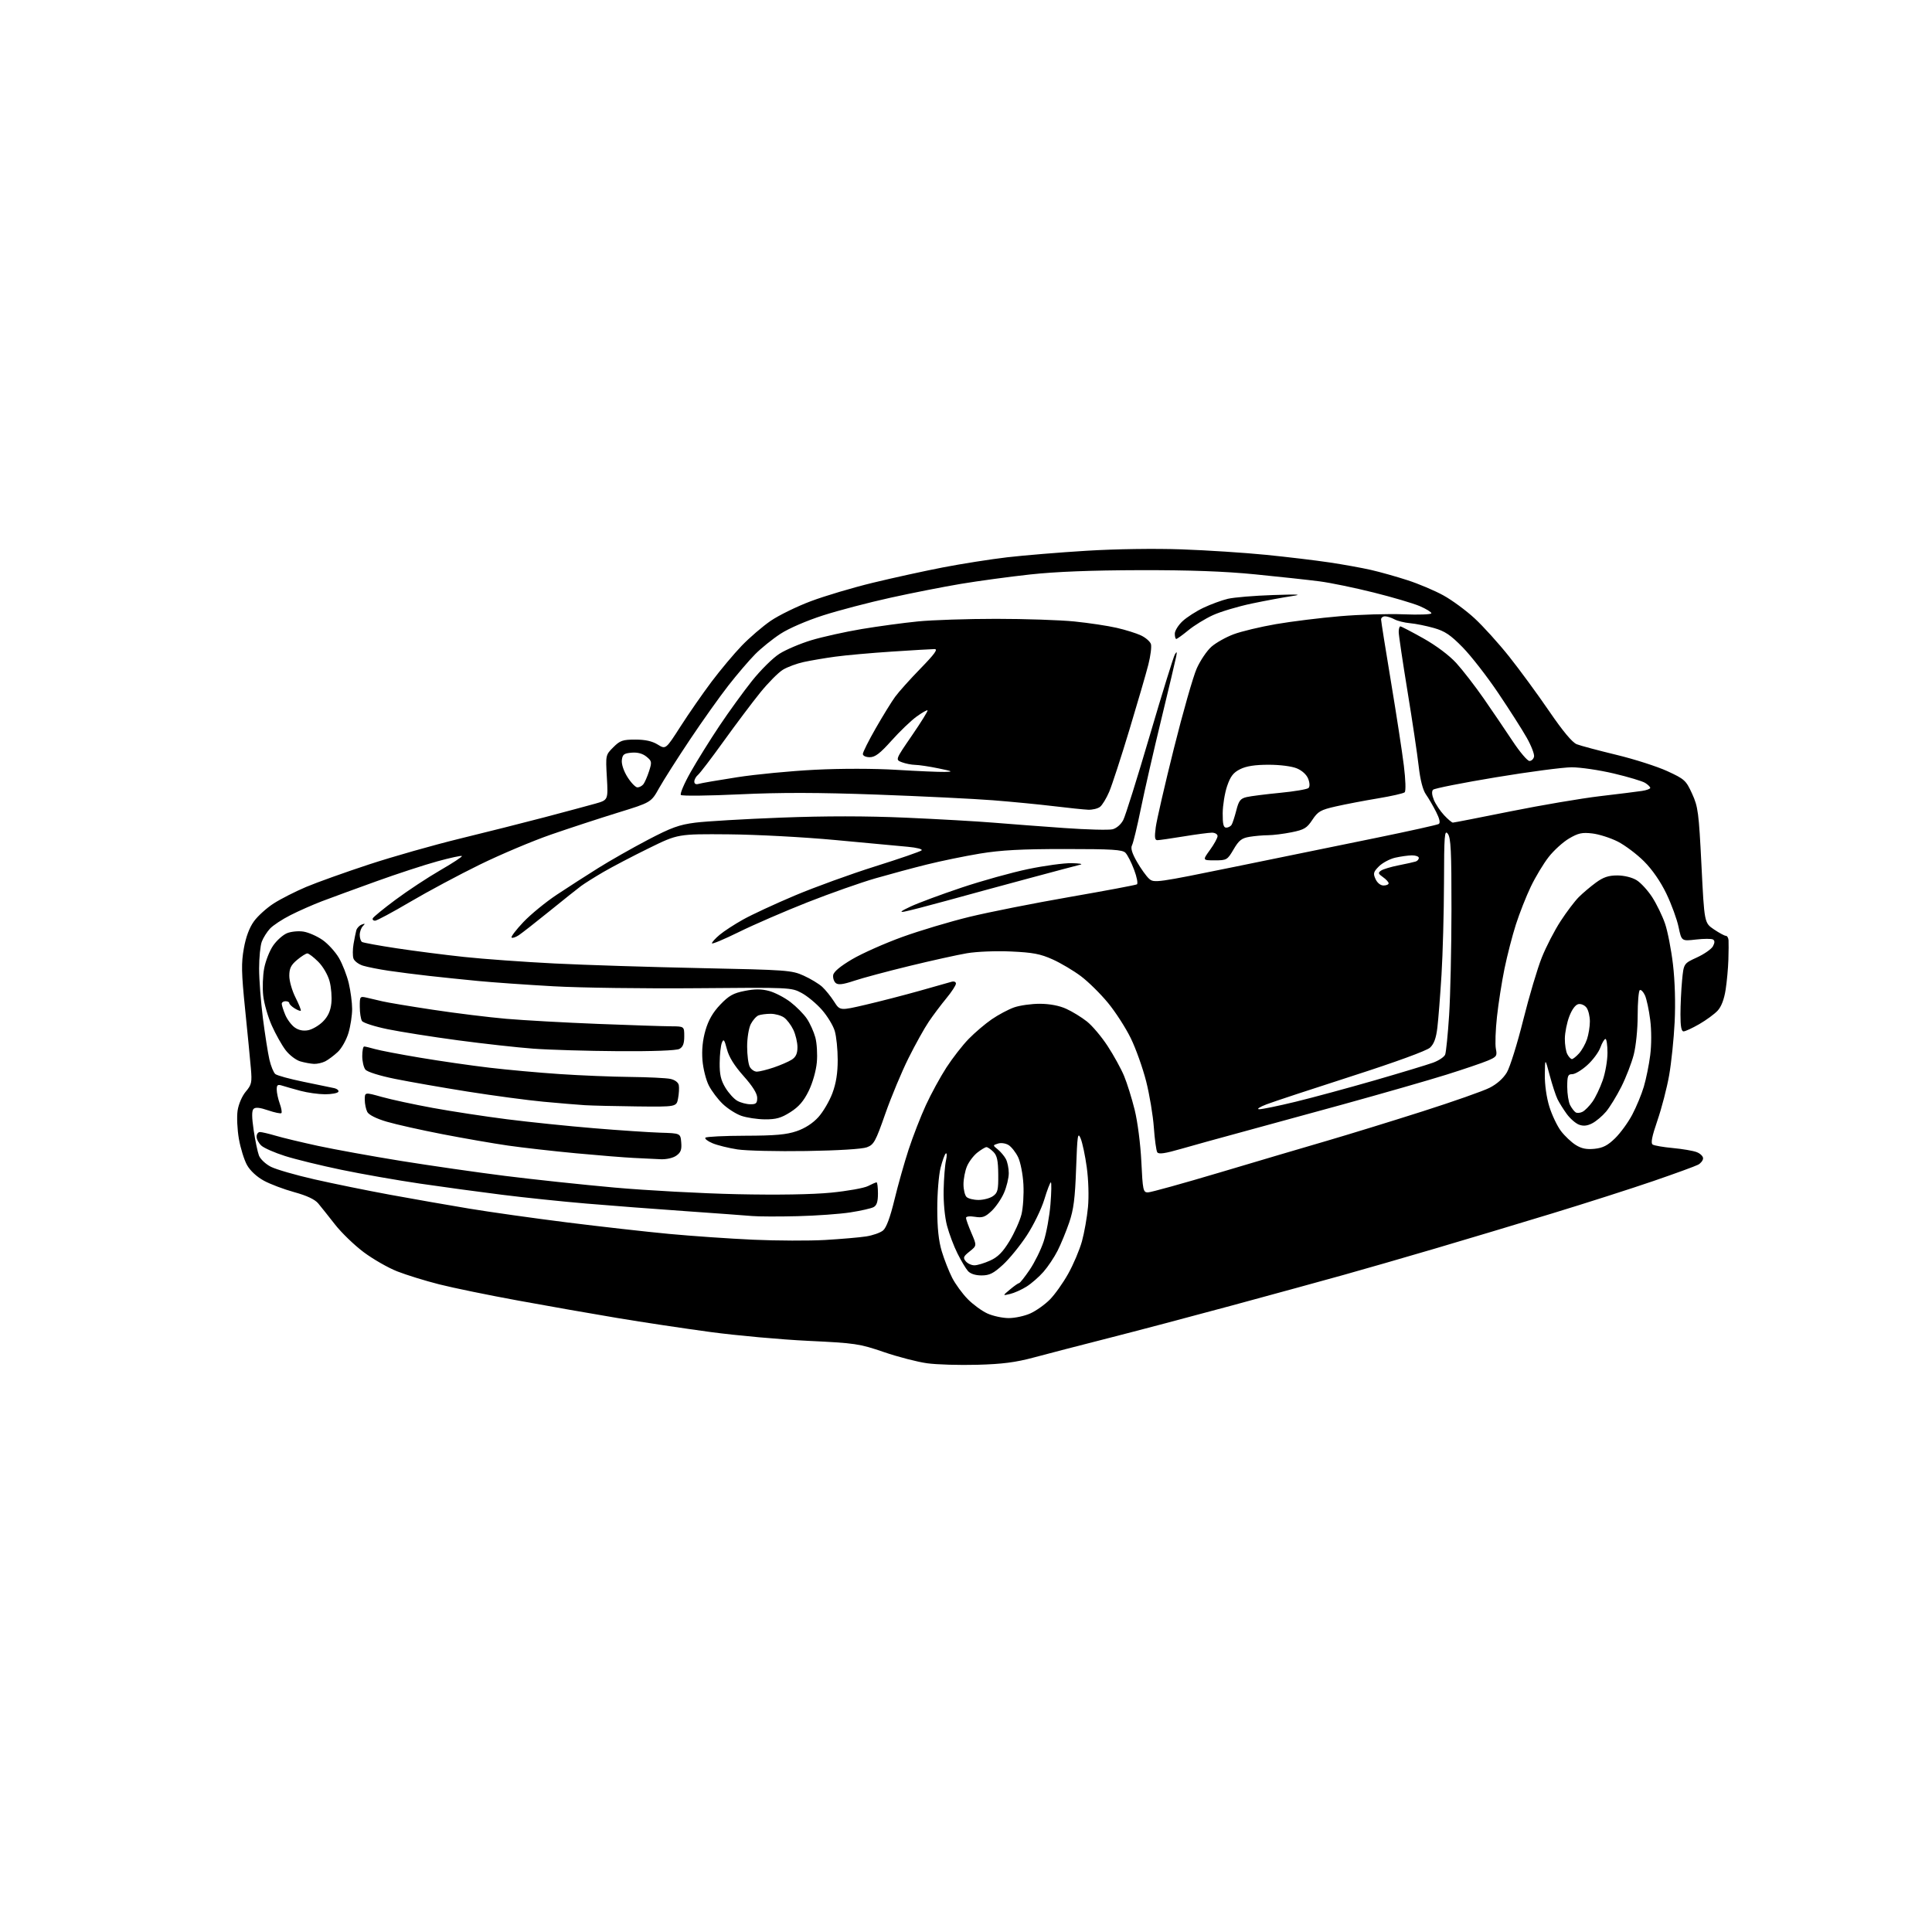 <?xml version="1.0" encoding="UTF-8" standalone="no"?>
<!-- Filename: 6e0163d84cc04f2f7f691631bd97297eb204b480e2df40baf0362ee393694ac9.svg -->
<!-- Created with https://svgstud.io -->
<svg
  version="1.1"
  xmlns="http://www.w3.org/2000/svg"
  xmlns:xlink="http://www.w3.org/1999/xlink"
  xmlns:svg="http://www.w3.org/2000/svg"
  xmlns:rdf="http://www.w3.org/1999/02/22-rdf-syntax-ns#"
  xmlns:cc="http://creativecommons.org/ns#"
  xmlns:dc="http://purl.org/dc/elements/1.1/"
  viewBox="0 0 768 768"
  width="768"
  height="768"
  role="img"
  aria-labelledby="titleID descID"
>
  <title id="titleID">car import website logo, warm colors</title>
  <desc id="descID">AI-generated SVG illustration: car import website logo, warm colors, created on https://svgstud.io</desc>

  <rect width="100%" height="100%" fill="white" />


  <path stroke="none" fill="black" fill-rule="evenodd" d="M388.50,542.52C381.35,542.72 372.36,542.45 368.53,541.92C364.70,541.39 356.95,539.39 351.32,537.46C341.61,534.14 340.03,533.91 321.29,533.01C310.40,532.49 292.95,530.91 282.50,529.51C272.05,528.10 255.40,525.60 245.50,523.94C235.60,522.29 217.82,519.17 206.00,517.00C194.18,514.84 180.01,511.93 174.53,510.53C169.04,509.14 161.57,506.83 157.93,505.40C154.28,503.97 148.27,500.53 144.56,497.75C140.85,494.98 135.72,490.02 133.16,486.74C130.60,483.47 127.60,479.70 126.50,478.38C125.17,476.78 121.99,475.28 117.00,473.91C112.88,472.78 107.43,470.73 104.89,469.34C102.10,467.82 99.46,465.38 98.21,463.16C97.07,461.13 95.61,456.43 94.96,452.71C94.31,448.98 94.08,443.93 94.45,441.47C94.84,438.92 96.22,435.70 97.69,433.95C100.02,431.19 100.21,430.31 99.73,424.70C99.44,421.29 98.41,410.73 97.44,401.24C95.96,386.67 95.88,382.88 96.93,377.02C97.74,372.46 99.13,368.74 100.96,366.22C102.49,364.11 106.03,360.91 108.82,359.12C111.61,357.33 117.41,354.38 121.70,352.57C125.99,350.76 137.25,346.73 146.71,343.62C156.18,340.51 172.38,335.91 182.71,333.39C193.05,330.87 208.25,327.04 216.50,324.87C224.75,322.69 233.81,320.26 236.62,319.47C241.75,318.02 241.75,318.02 241.24,309.07C240.73,300.14 240.74,300.11 243.79,297.06C246.48,294.36 247.52,294.00 252.56,294.00C256.49,294.00 259.25,294.61 261.45,295.97C264.64,297.94 264.64,297.94 270.55,288.72C273.80,283.65 279.34,275.68 282.85,271.00C286.37,266.32 291.78,259.87 294.87,256.66C297.97,253.45 303.13,249.01 306.35,246.80C309.57,244.60 316.77,241.07 322.35,238.98C327.93,236.88 339.02,233.58 347.00,231.65C354.98,229.71 367.52,226.97 374.89,225.54C382.25,224.12 393.72,222.31 400.39,221.53C407.05,220.76 421.27,219.58 432.00,218.93C443.43,218.23 459.03,218.00 469.70,218.38C479.72,218.73 494.79,219.71 503.20,220.55C511.62,221.39 523.00,222.75 528.50,223.58C534.00,224.40 541.42,225.74 545.00,226.56C548.58,227.38 555.10,229.21 559.50,230.64C563.90,232.06 570.31,234.77 573.74,236.66C577.17,238.54 582.76,242.65 586.16,245.79C589.57,248.93 595.76,255.78 599.93,261.02C604.09,266.25 611.23,275.99 615.79,282.66C621.29,290.70 625.00,295.15 626.79,295.85C628.28,296.44 635.35,298.32 642.50,300.05C649.65,301.77 658.78,304.70 662.78,306.54C669.66,309.71 670.21,310.21 672.64,315.52C675.01,320.71 675.30,322.89 676.36,344.00C677.50,366.86 677.50,366.86 681.29,369.43C683.38,370.84 685.52,372.00 686.04,372.00C686.57,372.00 687.05,372.79 687.12,373.75C687.19,374.71 687.16,378.20 687.06,381.50C686.96,384.80 686.47,390.16 685.97,393.40C685.38,397.23 684.26,400.17 682.78,401.76C681.53,403.11 678.25,405.51 675.50,407.10C672.75,408.68 669.94,409.99 669.25,409.99C668.37,410.00 668.00,407.99 668.01,403.25C668.01,399.54 668.30,393.47 668.65,389.76C669.29,383.01 669.29,383.01 674.56,380.60C677.46,379.27 680.32,377.27 680.92,376.16C681.68,374.73 681.69,373.93 680.95,373.47C680.37,373.11 677.32,373.12 674.17,373.48C668.44,374.14 668.44,374.14 667.26,368.51C666.61,365.41 664.43,359.44 662.41,355.24C660.09,350.42 656.82,345.69 653.53,342.40C650.67,339.54 645.97,336.01 643.09,334.54C640.20,333.08 635.66,331.63 632.98,331.31C628.93,330.83 627.40,331.16 623.75,333.30C621.34,334.71 617.68,338.03 615.61,340.68C613.54,343.33 610.34,348.65 608.50,352.50C606.66,356.35 604.00,363.10 602.59,367.50C601.18,371.90 599.15,379.77 598.07,385.00C597.00,390.23 595.64,398.85 595.07,404.16C594.49,409.47 594.29,415.20 594.63,416.90C595.20,419.76 594.95,420.12 591.37,421.63C589.24,422.53 581.88,425.03 575.00,427.19C568.12,429.35 549.45,434.71 533.50,439.11C517.55,443.50 498.65,448.67 491.50,450.60C484.35,452.53 474.51,455.26 469.63,456.66C463.04,458.56 460.57,458.92 460.02,458.03C459.62,457.38 459.01,452.94 458.67,448.16C458.33,443.38 456.96,435.15 455.62,429.86C454.27,424.56 451.53,416.85 449.51,412.72C447.49,408.58 443.41,402.25 440.43,398.64C437.46,395.03 432.64,390.28 429.72,388.08C426.80,385.88 421.74,382.87 418.46,381.39C413.57,379.19 410.59,378.62 401.87,378.23C395.87,377.96 388.25,378.27 384.37,378.93C380.59,379.57 370.30,381.85 361.50,383.99C352.70,386.13 342.81,388.78 339.53,389.88C335.10,391.36 333.21,391.59 332.23,390.78C331.50,390.17 331.04,388.75 331.20,387.63C331.40,386.29 334.02,384.10 338.73,381.32C342.71,378.98 351.64,375.01 358.58,372.49C365.52,369.97 377.57,366.37 385.35,364.47C393.13,362.58 411.11,359.01 425.29,356.55C439.47,354.08 451.47,351.83 451.94,351.54C452.42,351.24 451.92,348.64 450.83,345.75C449.75,342.86 448.20,339.82 447.39,339.00C446.18,337.75 442.09,337.50 423.21,337.50C405.92,337.50 397.88,337.94 389.50,339.32C383.45,340.33 374.00,342.27 368.50,343.64C363.00,345.00 353.77,347.49 348.00,349.15C342.23,350.81 330.07,355.10 321.00,358.67C311.93,362.25 299.66,367.56 293.75,370.48C287.84,373.39 283.00,375.42 283.00,374.98C283.00,374.54 284.37,373.02 286.06,371.61C287.74,370.19 291.93,367.46 295.37,365.54C298.81,363.61 308.06,359.32 315.92,356.00C323.79,352.68 338.16,347.46 347.86,344.41C357.56,341.36 365.89,338.49 366.36,338.02C366.83,337.56 364.36,336.92 360.86,336.61C357.36,336.29 344.42,335.08 332.09,333.93C319.57,332.76 300.81,331.76 289.59,331.66C269.50,331.50 269.50,331.50 257.93,337.18C251.56,340.30 243.46,344.54 239.93,346.59C236.39,348.65 232.38,351.17 231.00,352.19C229.62,353.21 224.00,357.69 218.50,362.15C213.00,366.60 207.47,370.93 206.22,371.76C204.96,372.59 203.68,373.01 203.36,372.69C203.04,372.37 205.15,369.61 208.05,366.54C210.95,363.48 216.96,358.56 221.41,355.61C225.86,352.66 233.24,347.91 237.82,345.05C242.39,342.18 251.21,337.17 257.42,333.91C266.86,328.96 269.97,327.83 276.45,327.01C280.71,326.47 296.01,325.57 310.44,325.02C328.19,324.34 344.26,324.35 360.09,325.04C372.97,325.61 388.68,326.50 395.00,327.03C401.32,327.55 413.94,328.51 423.03,329.15C432.13,329.80 440.78,330.02 442.27,329.65C443.84,329.25 445.61,327.72 446.52,325.96C447.37,324.31 452.12,309.18 457.06,292.35C462.01,275.51 466.50,261.01 467.04,260.12C467.82,258.84 467.93,259.03 467.55,261.00C467.29,262.38 464.62,273.62 461.62,286.00C458.61,298.38 454.96,314.32 453.51,321.44C452.06,328.56 450.47,335.12 449.99,336.01C449.39,337.14 449.98,339.14 451.95,342.57C453.50,345.28 455.67,348.31 456.78,349.31C458.72,351.06 459.78,350.91 491.14,344.50C508.94,340.87 534.16,335.71 547.19,333.04C560.22,330.37 571.36,327.90 571.93,327.54C572.62,327.12 572.25,325.43 570.86,322.70C569.69,320.39 567.88,317.28 566.83,315.79C565.60,314.04 564.57,310.05 563.95,304.57C563.42,299.89 561.42,286.48 559.50,274.78C557.59,263.08 556.01,252.49 556.01,251.25C556.00,250.01 556.30,249.00 556.66,249.00C557.03,249.00 561.14,251.14 565.79,253.75C570.89,256.61 576.09,260.51 578.88,263.56C581.42,266.35 586.30,272.65 589.72,277.56C593.14,282.48 598.31,290.10 601.22,294.50C604.12,298.90 607.17,302.50 607.99,302.50C608.80,302.50 609.62,301.71 609.81,300.75C610.00,299.79 608.69,296.41 606.90,293.25C605.12,290.09 600.02,282.10 595.58,275.51C591.14,268.91 584.78,260.74 581.45,257.34C576.58,252.37 574.35,250.87 569.95,249.63C566.95,248.78 562.70,247.92 560.50,247.73C558.30,247.53 555.52,246.84 554.32,246.19C553.11,245.53 551.43,245.00 550.57,245.00C549.70,245.00 549.00,245.56 549.00,246.25C549.01,246.94 550.77,258.07 552.93,271.00C555.08,283.93 557.39,298.92 558.05,304.32C558.75,309.97 558.89,314.48 558.38,314.95C557.90,315.39 553.11,316.48 547.73,317.37C542.36,318.26 534.87,319.69 531.08,320.55C524.95,321.94 523.91,322.54 521.68,325.90C519.51,329.19 518.42,329.84 513.42,330.84C510.26,331.48 506.05,332.00 504.08,332.01C502.11,332.02 498.80,332.30 496.71,332.65C493.58,333.17 492.48,334.03 490.37,337.64C487.90,341.85 487.64,342.00 482.90,342.00C477.99,342.00 477.99,342.00 480.99,337.85C482.65,335.57 484.00,333.09 484.00,332.35C484.00,331.61 482.99,331.00 481.75,331.00C480.51,331.01 475.45,331.67 470.50,332.49C465.55,333.30 460.88,333.97 460.12,333.98C459.04,334.00 458.89,332.89 459.43,328.82C459.81,325.97 463.05,311.90 466.63,297.57C470.21,283.23 474.30,268.90 475.72,265.72C477.14,262.55 479.77,258.65 481.57,257.08C483.36,255.50 487.34,253.27 490.39,252.13C493.45,250.98 501.02,249.17 507.22,248.10C513.43,247.03 524.90,245.61 532.72,244.95C540.55,244.28 551.91,243.95 557.97,244.20C564.04,244.45 569.00,244.26 569.00,243.79C569.00,243.32 566.92,242.04 564.37,240.94C561.83,239.85 553.61,237.42 546.12,235.55C538.63,233.67 528.90,231.66 524.50,231.09C520.10,230.52 508.62,229.27 499.00,228.32C486.68,227.10 473.06,226.61 453.00,226.65C433.76,226.70 419.63,227.25 409.50,228.36C401.25,229.26 388.88,230.94 382.00,232.09C375.12,233.24 362.52,235.72 354.00,237.60C345.48,239.47 333.43,242.63 327.24,244.61C320.73,246.69 313.56,249.79 310.24,251.96C307.08,254.02 302.54,257.68 300.15,260.10C297.76,262.52 292.98,268.10 289.55,272.50C286.11,276.90 279.23,286.57 274.27,294.00C269.30,301.43 263.80,310.08 262.03,313.23C258.83,318.97 258.83,318.97 245.66,323.03C238.42,325.27 226.47,329.18 219.10,331.73C211.72,334.28 198.94,339.68 190.69,343.72C182.44,347.76 169.99,354.42 163.01,358.53C156.04,362.64 149.77,366.00 149.08,366.00C148.40,366.00 147.98,365.59 148.17,365.08C148.35,364.57 152.43,361.23 157.23,357.66C162.04,354.08 170.04,348.81 175.01,345.94C179.98,343.07 183.86,340.52 183.61,340.28C183.37,340.04 178.97,340.99 173.84,342.40C168.70,343.81 157.75,347.39 149.50,350.37C141.25,353.34 131.57,356.89 127.99,358.25C124.40,359.62 118.78,362.10 115.49,363.77C112.19,365.43 108.52,367.86 107.32,369.15C106.12,370.44 104.65,372.77 104.07,374.32C103.48,375.86 103.00,380.68 103.00,385.01C103.00,389.35 103.68,398.21 104.50,404.70C105.33,411.19 106.50,418.62 107.09,421.20C107.69,423.79 108.75,426.37 109.44,426.95C110.14,427.53 115.16,428.91 120.61,430.02C126.05,431.12 131.53,432.26 132.79,432.54C134.05,432.83 134.81,433.50 134.48,434.03C134.15,434.56 131.77,434.99 129.19,434.99C126.61,434.98 122.25,434.37 119.50,433.64C116.75,432.90 113.49,431.98 112.25,431.58C110.37,430.98 110.00,431.24 110.00,433.11C110.00,434.35 110.54,436.84 111.19,438.65C111.85,440.47 112.15,442.18 111.86,442.47C111.57,442.76 109.20,442.27 106.59,441.38C103.27,440.24 101.53,440.07 100.79,440.81C100.05,441.55 100.07,444.09 100.84,449.30C101.45,453.39 102.39,457.90 102.93,459.33C103.48,460.76 105.61,462.77 107.71,463.83C109.79,464.88 117.58,467.13 125.00,468.81C132.43,470.50 145.93,473.25 155.00,474.92C164.07,476.59 178.25,479.07 186.50,480.44C194.75,481.81 212.30,484.28 225.50,485.94C238.70,487.59 256.93,489.65 266.00,490.50C275.07,491.35 290.15,492.39 299.50,492.81C308.85,493.23 321.68,493.27 328.00,492.91C334.32,492.54 341.65,491.91 344.29,491.50C346.92,491.10 349.95,490.03 351.03,489.13C352.33,488.06 353.86,483.92 355.54,477.00C356.93,471.23 359.47,462.23 361.18,457.00C362.89,451.77 365.98,443.83 368.04,439.34C370.10,434.85 373.79,428.10 376.22,424.34C378.66,420.58 382.65,415.46 385.08,412.97C387.51,410.48 391.63,406.97 394.24,405.18C396.85,403.39 400.84,401.26 403.11,400.46C405.39,399.66 410.01,399.01 413.38,399.02C417.30,399.04 421.07,399.75 423.85,401.02C426.25,402.10 429.94,404.37 432.06,406.05C434.18,407.72 437.88,412.11 440.29,415.80C442.70,419.48 445.64,424.83 446.83,427.68C448.02,430.53 449.92,436.61 451.05,441.18C452.22,445.91 453.36,454.79 453.70,461.75C454.25,473.16 454.43,474.00 456.30,474.00C457.41,474.00 470.28,470.43 484.91,466.07C499.53,461.71 518.70,456.04 527.50,453.48C536.30,450.91 553.40,445.64 565.50,441.78C577.60,437.92 589.58,433.71 592.12,432.42C595.03,430.96 597.58,428.68 599.00,426.30C600.24,424.21 603.17,414.83 605.51,405.45C607.86,396.07 611.17,384.90 612.89,380.63C614.60,376.35 617.95,369.85 620.35,366.18C622.74,362.50 626.00,358.20 627.60,356.60C629.19,355.01 632.26,352.42 634.40,350.85C637.35,348.69 639.42,348.00 642.90,348.00C645.63,348.01 648.75,348.77 650.56,349.88C652.25,350.90 655.06,353.98 656.81,356.70C658.56,359.43 660.84,364.12 661.87,367.13C662.91,370.14 664.33,377.43 665.03,383.34C665.81,389.98 666.07,398.74 665.70,406.29C665.37,413.01 664.38,422.55 663.50,427.50C662.63,432.45 660.54,440.50 658.86,445.38C656.63,451.89 656.13,454.46 657.00,455.00C657.65,455.40 661.26,456.02 665.03,456.37C668.79,456.72 673.03,457.44 674.44,457.98C675.85,458.51 677.00,459.62 677.00,460.44C677.00,461.26 676.11,462.41 675.02,462.99C673.92,463.58 665.94,466.49 657.27,469.47C648.59,472.45 630.48,478.25 617.00,482.36C603.52,486.47 582.60,492.75 570.50,496.31C558.40,499.87 541.98,504.61 534.00,506.83C526.02,509.06 506.22,514.48 489.99,518.88C473.76,523.28 451.48,529.16 440.49,531.96C429.49,534.76 416.23,538.20 411.00,539.61C403.72,541.57 398.46,542.25 388.50,542.52zM401.00,523.96C403.48,523.96 407.35,523.12 409.60,522.09C411.86,521.07 415.31,518.62 417.28,516.65C419.25,514.68 422.55,510.05 424.61,506.36C426.68,502.68 429.14,496.86 430.09,493.45C431.03,490.03 432.11,483.92 432.49,479.87C432.89,475.62 432.68,468.92 432.01,464.06C431.38,459.42 430.28,454.25 429.58,452.56C428.44,449.83 428.25,451.12 427.77,464.50C427.35,476.38 426.78,480.85 425.02,485.98C423.80,489.54 421.72,494.59 420.40,497.19C419.08,499.80 416.56,503.57 414.79,505.58C413.03,507.59 409.99,510.24 408.04,511.46C406.09,512.68 403.15,514.00 401.50,514.38C398.50,515.09 398.50,515.09 401.50,512.58C403.15,511.20 404.78,510.06 405.13,510.04C405.47,510.02 407.36,507.64 409.32,504.75C411.28,501.86 413.78,496.80 414.87,493.50C415.96,490.19 417.18,483.56 417.57,478.75C417.96,473.94 418.03,470.00 417.73,470.00C417.44,470.00 416.26,473.08 415.12,476.84C413.97,480.61 410.85,487.02 408.18,491.09C405.51,495.17 401.24,500.41 398.69,502.75C394.90,506.22 393.33,507.00 390.18,507.00C387.75,507.00 385.74,506.35 384.77,505.25C383.92,504.29 382.05,501.15 380.61,498.27C379.16,495.39 377.30,490.44 376.46,487.27C375.56,483.87 375.01,478.03 375.11,473.06C375.21,468.43 375.63,463.14 376.04,461.32C376.45,459.50 376.43,458.23 375.99,458.50C375.56,458.77 374.61,461.36 373.88,464.25C373.16,467.14 372.57,474.45 372.58,480.50C372.58,488.19 373.12,493.29 374.38,497.46C375.37,500.73 377.23,505.46 378.51,507.96C379.79,510.46 382.57,514.26 384.67,516.40C386.78,518.55 390.30,521.13 392.50,522.13C394.70,523.13 398.52,523.96 401.00,523.96zM387.37,502.98C388.54,502.97 391.35,502.12 393.61,501.09C396.67,499.70 398.63,497.73 401.28,493.36C403.24,490.13 405.38,485.37 406.04,482.78C406.69,480.18 407.04,474.79 406.82,470.78C406.60,466.75 405.65,461.93 404.71,459.99C403.77,458.06 402.07,455.90 400.94,455.19C399.78,454.47 397.94,454.20 396.74,454.58C394.60,455.26 394.60,455.26 396.65,456.92C397.78,457.84 399.22,459.55 399.85,460.73C400.48,461.90 401.00,464.44 401.00,466.35C401.00,468.27 400.15,471.78 399.11,474.17C398.08,476.55 395.85,479.80 394.17,481.39C391.60,483.81 390.53,484.18 387.55,483.70C385.46,483.36 384.00,483.54 384.00,484.13C384.00,484.68 384.97,487.39 386.16,490.15C388.32,495.17 388.32,495.17 385.44,497.47C382.95,499.45 382.74,499.98 383.90,501.38C384.64,502.27 386.20,502.99 387.37,502.98zM317.00,483.45C309.57,483.64 301.48,483.61 299.00,483.39C296.52,483.17 284.60,482.30 272.50,481.45C260.40,480.61 242.62,479.25 233.00,478.43C223.38,477.62 208.30,476.04 199.50,474.93C190.70,473.83 176.07,471.84 167.00,470.51C157.93,469.18 143.81,466.70 135.64,465.00C127.46,463.30 117.41,460.84 113.30,459.53C109.20,458.23 104.97,456.38 103.92,455.42C102.86,454.47 102.00,452.86 102.00,451.85C102.00,450.83 102.59,450.00 103.32,450.00C104.04,450.00 106.86,450.66 109.57,451.46C112.28,452.27 119.85,454.08 126.38,455.50C132.92,456.91 147.77,459.60 159.38,461.48C171.00,463.35 189.59,466.03 200.71,467.43C211.82,468.83 231.40,470.92 244.21,472.07C257.02,473.22 278.98,474.41 293.00,474.71C309.11,475.06 322.87,474.83 330.36,474.10C336.88,473.46 343.49,472.28 345.06,471.47C346.62,470.66 348.15,470.00 348.45,470.00C348.75,470.00 349.00,472.01 349.00,474.46C349.00,477.70 348.52,479.19 347.25,479.86C346.29,480.37 342.12,481.31 338.00,481.95C333.88,482.59 324.43,483.27 317.00,483.45zM388.98,477.00C390.95,477.00 393.53,476.32 394.72,475.48C396.61,474.16 396.88,473.06 396.82,466.86C396.77,461.30 396.35,459.35 394.88,457.88C393.85,456.85 392.61,456.00 392.13,456.00C391.66,456.00 390.03,456.98 388.51,458.17C387.00,459.36 385.14,461.82 384.38,463.64C383.62,465.45 383.00,468.66 383.00,470.77C383.00,472.88 383.54,475.14 384.20,475.80C384.86,476.46 387.01,477.00 388.98,477.00zM262.53,460.81C260.31,460.70 255.57,460.47 252.00,460.30C248.43,460.13 238.07,459.30 229.00,458.45C219.93,457.60 207.78,456.22 202.00,455.39C196.22,454.56 184.53,452.53 176.00,450.88C167.47,449.23 157.47,446.99 153.76,445.90C149.63,444.69 146.64,443.19 146.01,442.03C145.46,440.98 145.00,438.79 145.00,437.14C145.00,434.15 145.00,434.15 151.75,436.04C155.46,437.08 164.58,439.05 172.02,440.41C179.46,441.78 192.73,443.80 201.52,444.92C210.31,446.04 225.82,447.64 236.00,448.48C246.18,449.33 258.10,450.12 262.50,450.26C270.50,450.50 270.50,450.50 270.80,454.15C271.04,457.03 270.62,458.15 268.83,459.40C267.50,460.34 264.88,460.92 262.53,460.81zM320.50,457.55C308.95,457.73 296.64,457.44 293.14,456.91C289.64,456.37 285.18,455.27 283.23,454.45C281.29,453.64 280.02,452.64 280.42,452.24C280.83,451.84 287.98,451.49 296.33,451.47C308.15,451.44 312.65,451.04 316.69,449.65C320.01,448.52 323.11,446.51 325.32,444.07C327.21,441.98 329.71,437.71 330.88,434.59C332.36,430.64 333.00,426.62 333.00,421.33C333.00,417.15 332.47,411.97 331.82,409.81C331.18,407.65 328.87,403.86 326.70,401.40C324.53,398.93 320.90,395.92 318.63,394.71C314.55,392.53 314.08,392.50 277.00,392.83C256.38,393.01 230.72,392.67 220.00,392.06C209.28,391.46 195.78,390.51 190.00,389.95C184.22,389.39 175.45,388.49 170.50,387.93C165.55,387.38 158.35,386.46 154.50,385.89C150.65,385.32 146.06,384.41 144.30,383.87C142.54,383.32 140.82,382.02 140.49,380.98C140.16,379.94 140.18,377.38 140.53,375.29C140.89,373.21 141.38,370.75 141.63,369.84C141.87,368.93 142.85,367.89 143.79,367.53C145.16,367.01 145.25,367.13 144.25,368.14C143.56,368.83 143.00,370.41 143.00,371.64C143.00,372.87 143.41,374.14 143.92,374.45C144.43,374.76 150.62,375.90 157.67,376.96C164.73,378.03 176.80,379.58 184.50,380.40C192.20,381.23 208.40,382.39 220.50,383.00C232.60,383.61 258.70,384.43 278.50,384.84C312.89,385.55 314.72,385.68 319.49,387.84C322.23,389.08 325.55,391.09 326.86,392.30C328.17,393.51 330.29,396.14 331.57,398.15C333.89,401.79 333.89,401.79 344.20,399.38C349.86,398.06 359.45,395.58 365.50,393.88C371.55,392.17 377.29,390.55 378.25,390.27C379.24,389.99 380.00,390.30 380.00,390.99C380.00,391.67 378.28,394.31 376.17,396.86C374.07,399.41 370.93,403.58 369.21,406.13C367.48,408.67 363.85,415.20 361.14,420.63C358.43,426.06 354.29,436.00 351.93,442.71C348.04,453.83 347.38,455.03 344.58,456.07C342.74,456.76 333.02,457.36 320.50,457.55zM633.84,456.67C637.18,456.33 639.08,455.35 642.03,452.47C644.14,450.41 647.21,446.20 648.84,443.11C650.47,440.02 652.55,435.02 653.44,432.00C654.34,428.98 655.49,423.35 655.98,419.50C656.51,415.36 656.52,409.60 655.98,405.39C655.49,401.48 654.55,397.11 653.90,395.67C653.24,394.24 652.32,393.30 651.85,393.59C651.38,393.88 651.00,398.41 651.00,403.66C651.00,409.10 650.32,415.82 649.43,419.27C648.57,422.60 646.35,428.33 644.50,432.01C642.64,435.69 639.92,440.13 638.45,441.88C636.97,443.64 634.49,445.73 632.94,446.53C630.93,447.57 629.40,447.72 627.65,447.06C626.30,446.54 624.12,444.63 622.80,442.81C621.48,440.99 619.83,438.36 619.14,436.96C618.45,435.56 617.05,431.28 616.03,427.46C614.18,420.50 614.18,420.50 614.09,427.16C614.04,431.15 614.76,436.28 615.90,439.94C616.95,443.31 619.03,447.66 620.52,449.62C622.01,451.57 624.64,454.06 626.37,455.14C628.65,456.58 630.67,456.99 633.84,456.67zM304.05,444.96C301.00,444.93 296.76,444.29 294.62,443.53C292.49,442.77 289.19,440.65 287.29,438.82C285.38,437.00 282.90,433.71 281.78,431.53C280.65,429.35 279.51,424.81 279.24,421.46C278.92,417.38 279.31,413.43 280.44,409.55C281.62,405.49 283.39,402.43 286.31,399.37C289.74,395.78 291.50,394.79 296.04,393.90C300.08,393.10 302.70,393.11 305.75,393.93C308.04,394.55 311.84,396.52 314.20,398.32C316.55,400.12 319.50,403.10 320.74,404.94C321.99,406.79 323.50,410.15 324.11,412.40C324.72,414.66 324.99,419.11 324.70,422.31C324.40,425.66 323.03,430.46 321.47,433.66C319.48,437.72 317.54,439.97 314.18,442.10C310.51,444.43 308.51,444.99 304.05,444.96zM629.13,441.93C630.08,441.42 631.83,439.64 633.01,437.98C634.20,436.32 636.03,432.50 637.08,429.50C638.14,426.50 639.00,421.56 639.00,418.52C639.00,415.49 638.64,413.00 638.20,413.00C637.76,413.00 636.85,414.54 636.17,416.41C635.49,418.29 633.15,421.44 630.96,423.41C628.78,425.39 626.10,427.00 625.00,427.00C623.26,427.00 623.00,427.67 623.00,432.07C623.00,434.85 623.52,438.11 624.15,439.32C624.78,440.52 625.77,441.81 626.35,442.18C626.92,442.55 628.17,442.44 629.13,441.93zM500.53,440.94C501.64,440.97 508.16,439.63 515.03,437.96C521.89,436.29 536.05,432.45 546.50,429.44C556.95,426.42 567.37,423.26 569.66,422.43C571.95,421.59 574.12,420.14 574.48,419.20C574.84,418.27 575.55,411.20 576.05,403.50C576.55,395.80 576.97,376.87 576.98,361.44C577.00,338.29 576.74,333.04 575.53,331.44C574.23,329.71 574.06,331.87 574.01,351.00C573.97,362.82 573.53,379.25 573.02,387.50C572.51,395.75 571.77,405.18 571.38,408.45C570.88,412.69 570.04,414.98 568.46,416.45C567.13,417.68 554.76,422.20 537.37,427.79C521.49,432.90 506.25,437.93 503.50,438.98C500.75,440.02 499.41,440.90 500.53,440.94zM253.20,439.82C244.57,439.72 235.25,439.50 232.50,439.33C229.75,439.16 222.32,438.54 216.00,437.95C209.68,437.36 196.18,435.55 186.00,433.94C175.82,432.32 162.78,430.04 157.00,428.87C150.87,427.63 145.98,426.09 145.25,425.18C144.56,424.32 144.00,421.90 144.00,419.81C144.00,417.71 144.34,416.00 144.76,416.00C145.17,416.00 147.09,416.46 149.01,417.01C150.93,417.57 159.03,419.12 167.00,420.45C174.97,421.79 187.35,423.58 194.50,424.42C201.65,425.27 214.25,426.41 222.50,426.96C230.75,427.52 243.35,428.03 250.50,428.10C257.65,428.18 264.84,428.52 266.49,428.88C268.27,429.26 269.62,430.26 269.83,431.36C270.03,432.37 269.90,434.73 269.55,436.60C268.91,440.00 268.91,440.00 253.20,439.82zM298.25,438.96C300.55,438.99 301.00,438.58 301.00,436.41C301.00,434.69 299.18,431.77 295.57,427.73C291.89,423.60 289.76,420.16 288.96,417.07C287.97,413.26 287.64,412.83 286.96,414.50C286.51,415.60 286.11,419.20 286.08,422.50C286.03,427.11 286.55,429.40 288.36,432.39C289.66,434.53 291.79,436.88 293.11,437.60C294.42,438.33 296.74,438.95 298.25,438.96zM300.86,426.00C301.84,426.00 304.86,425.25 307.57,424.34C310.28,423.42 313.51,422.02 314.75,421.22C316.37,420.17 317.00,418.80 317.00,416.29C317.00,414.37 316.27,411.26 315.37,409.37C314.47,407.48 312.80,405.27 311.65,404.47C310.50,403.66 308.12,403.00 306.36,403.00C304.60,403.00 302.44,403.28 301.54,403.62C300.65,403.96 299.27,405.52 298.46,407.07C297.65,408.65 297.00,412.60 297.00,416.02C297.00,419.38 297.47,423.00 298.04,424.07C298.60,425.13 299.87,426.00 300.86,426.00zM124.82,422.91C123.54,422.86 121.09,422.41 119.37,421.91C117.65,421.41 115.03,419.41 113.54,417.46C112.06,415.52 109.59,411.13 108.06,407.71C106.53,404.30 104.99,398.96 104.64,395.86C104.29,392.76 104.46,387.83 105.02,384.89C105.58,381.96 107.18,377.90 108.59,375.87C109.99,373.84 112.47,371.63 114.09,370.96C115.72,370.29 118.65,370.01 120.65,370.33C122.65,370.65 126.04,372.14 128.20,373.64C130.36,375.14 133.29,378.35 134.72,380.78C136.14,383.21 137.91,387.75 138.64,390.85C139.37,393.96 139.98,398.56 139.98,401.07C139.99,403.58 139.34,407.87 138.52,410.61C137.71,413.34 135.80,416.75 134.27,418.17C132.75,419.59 130.52,421.26 129.32,421.88C128.11,422.50 126.09,422.96 124.82,422.91zM624.86,421.00C625.30,421.00 626.57,419.99 627.69,418.75C628.81,417.51 630.24,414.97 630.86,413.10C631.49,411.23 632.00,408.05 632.00,406.04C632.00,404.03 631.41,401.57 630.68,400.58C629.96,399.59 628.51,398.95 627.46,399.15C626.27,399.38 624.90,401.22 623.83,404.01C622.88,406.48 622.08,410.44 622.05,412.82C622.02,415.19 622.47,418.00 623.04,419.07C623.60,420.13 624.43,421.00 624.86,421.00zM245.82,417.86C233.54,417.78 218.32,417.33 212.00,416.86C205.68,416.39 192.17,414.89 181.99,413.53C171.81,412.17 159.26,410.18 154.11,409.13C148.96,408.07 144.36,406.60 143.89,405.85C143.42,405.11 143.02,402.58 143.02,400.23C143.00,396.09 143.08,395.98 145.75,396.58C147.26,396.92 150.07,397.58 152.00,398.04C153.93,398.51 162.93,400.01 172.00,401.38C181.07,402.76 194.23,404.38 201.24,404.99C208.24,405.59 224.67,406.51 237.74,407.02C250.81,407.53 263.86,407.96 266.75,407.97C272.00,408.00 272.00,408.00 272.00,411.96C272.00,414.86 271.48,416.21 270.07,416.96C268.87,417.60 259.57,417.95 245.82,417.86zM122.50,409.53C124.15,409.21 126.79,407.67 128.36,406.10C130.36,404.10 131.37,401.92 131.71,398.86C131.98,396.45 131.67,392.49 131.01,390.05C130.33,387.52 128.40,384.20 126.51,382.31C124.69,380.49 122.74,379.00 122.18,379.00C121.61,379.00 119.77,380.17 118.08,381.59C115.65,383.63 115.00,384.97 115.00,387.92C115.00,389.98 116.11,393.85 117.47,396.53C118.82,399.21 119.77,401.57 119.56,401.77C119.36,401.97 118.25,401.55 117.10,400.83C115.94,400.11 115.00,399.18 115.00,398.76C115.00,398.34 114.33,398.00 113.50,398.00C112.67,398.00 112.00,398.46 112.00,399.03C112.00,399.60 112.63,401.57 113.39,403.40C114.16,405.24 115.85,407.50 117.14,408.42C118.70,409.53 120.52,409.91 122.50,409.53zM359.50,362.38C357.40,362.76 358.15,362.15 362.00,360.35C365.02,358.94 374.11,355.56 382.20,352.85C390.28,350.14 402.21,346.82 408.70,345.47C415.19,344.12 422.98,343.06 426.00,343.12C429.02,343.18 430.60,343.44 429.50,343.70C428.40,343.96 419.18,346.41 409.00,349.15C398.82,351.89 384.20,355.86 376.50,357.99C368.80,360.11 361.15,362.09 359.50,362.38zM549.98,352.00C551.09,352.00 552.00,351.60 552.00,351.12C552.00,350.64 550.99,349.53 549.75,348.67C547.83,347.32 547.72,346.94 549.00,346.07C549.83,345.51 552.98,344.56 556.00,343.97C559.02,343.37 562.06,342.70 562.75,342.47C563.44,342.25 564.00,341.60 564.00,341.03C564.00,340.46 562.76,340.01 561.25,340.02C559.74,340.04 556.74,340.46 554.59,340.95C552.44,341.45 549.55,343.00 548.16,344.38C545.95,346.59 545.78,347.23 546.80,349.45C547.48,350.96 548.78,352.00 549.98,352.00zM487.44,329.00C488.23,329.00 489.19,328.49 489.58,327.88C489.96,327.26 490.80,324.68 491.45,322.15C492.43,318.27 493.09,317.43 495.56,316.85C497.18,316.47 503.17,315.71 508.87,315.16C514.58,314.61 519.66,313.74 520.16,313.24C520.71,312.69 520.67,311.25 520.04,309.61C519.42,307.98 517.64,306.33 515.54,305.45C513.51,304.60 508.83,304.00 504.28,304.00C498.88,304.00 495.43,304.54 493.00,305.75C490.25,307.12 489.13,308.58 487.79,312.50C486.86,315.25 486.07,320.09 486.04,323.25C486.01,327.61 486.35,329.00 487.44,329.00zM577.54,327.00C577.95,327.00 588.23,324.99 600.39,322.54C612.55,320.09 628.58,317.37 636.00,316.49C643.42,315.62 650.96,314.68 652.75,314.40C654.54,314.13 656.00,313.59 656.00,313.20C656.00,312.80 655.09,311.91 653.97,311.21C652.85,310.51 647.23,308.83 641.48,307.47C635.72,306.11 628.20,305.01 624.76,305.01C621.32,305.02 607.73,306.81 594.56,309.00C581.40,311.18 570.20,313.40 569.67,313.93C569.06,314.54 569.18,316.01 569.99,317.99C570.70,319.69 572.52,322.42 574.04,324.04C575.56,325.67 577.14,327.00 577.54,327.00zM432.56,321.88C430.88,321.81 424.77,321.18 419.00,320.48C413.23,319.78 402.31,318.72 394.74,318.12C387.18,317.53 366.48,316.52 348.74,315.87C325.29,315.02 310.37,314.99 294.00,315.76C281.62,316.34 271.12,316.46 270.67,316.02C270.21,315.59 271.96,311.47 274.57,306.87C277.18,302.26 282.33,294.00 286.02,288.49C289.70,282.98 295.51,274.97 298.92,270.68C302.33,266.39 307.23,261.54 309.81,259.90C312.39,258.26 318.10,255.83 322.50,254.50C326.90,253.17 335.90,251.17 342.50,250.06C349.10,248.96 359.16,247.59 364.86,247.03C370.55,246.46 384.57,246.00 396.00,246.00C407.43,246.00 421.45,246.47 427.14,247.05C432.84,247.63 440.37,248.76 443.88,249.57C447.40,250.37 451.77,251.74 453.60,252.61C455.43,253.48 457.19,255.02 457.51,256.03C457.83,257.04 457.37,260.70 456.49,264.18C455.61,267.66 452.20,279.37 448.92,290.21C445.65,301.05 442.05,312.08 440.94,314.71C439.82,317.34 438.17,320.06 437.26,320.75C436.36,321.44 434.24,321.95 432.56,321.88zM253.39,313.00C254.14,313.00 255.20,312.44 255.75,311.75C256.29,311.06 257.31,308.73 258.01,306.57C259.19,302.90 259.12,302.52 256.96,300.77C255.44,299.54 253.44,299.00 251.08,299.20C248.03,299.46 247.45,299.90 247.19,302.18C247.01,303.77 247.92,306.50 249.45,308.93C250.87,311.17 252.64,313.00 253.39,313.00zM277.75,311.60C278.71,311.30 285.57,310.12 293.00,308.97C300.43,307.81 314.38,306.47 324.00,305.99C334.36,305.47 347.62,305.48 356.50,306.03C364.75,306.53 373.30,306.90 375.50,306.85C379.07,306.77 378.80,306.62 373.00,305.43C369.43,304.69 365.29,304.07 363.82,304.05C362.34,304.02 359.95,303.55 358.51,303.00C355.89,302.01 355.89,302.01 362.50,292.39C366.13,287.10 368.93,282.60 368.71,282.38C368.50,282.16 366.52,283.29 364.32,284.88C362.12,286.48 357.66,290.75 354.41,294.39C349.84,299.50 347.88,301.00 345.75,301.00C344.17,301.00 343.00,300.45 343.00,299.71C343.00,299.00 345.31,294.39 348.13,289.48C350.95,284.56 354.40,278.95 355.81,277.02C357.21,275.08 361.76,270.01 365.91,265.75C371.57,259.94 372.96,258.00 371.48,258.02C370.39,258.02 362.75,258.48 354.50,259.02C346.25,259.56 336.12,260.47 332.00,261.04C327.88,261.60 322.25,262.56 319.50,263.16C316.75,263.75 313.04,265.13 311.25,266.21C309.45,267.29 305.38,271.39 302.19,275.33C299.00,279.28 292.46,287.98 287.65,294.67C282.84,301.36 278.25,307.38 277.45,308.04C276.65,308.70 276.00,309.90 276.00,310.69C276.00,311.60 276.64,311.94 277.75,311.60zM467.58,254.00C467.26,254.00 467.00,253.06 467.00,251.90C467.00,250.75 468.38,248.52 470.06,246.95C471.74,245.38 475.50,242.96 478.42,241.58C481.34,240.20 485.70,238.60 488.11,238.03C490.53,237.46 498.57,236.79 506.00,236.54C516.19,236.20 518.03,236.30 513.50,236.96C510.20,237.45 503.04,238.78 497.59,239.92C492.14,241.07 485.19,243.14 482.16,244.53C479.12,245.92 474.73,248.62 472.40,250.53C470.07,252.44 467.90,254.00 467.58,254.00z" />

</svg>
